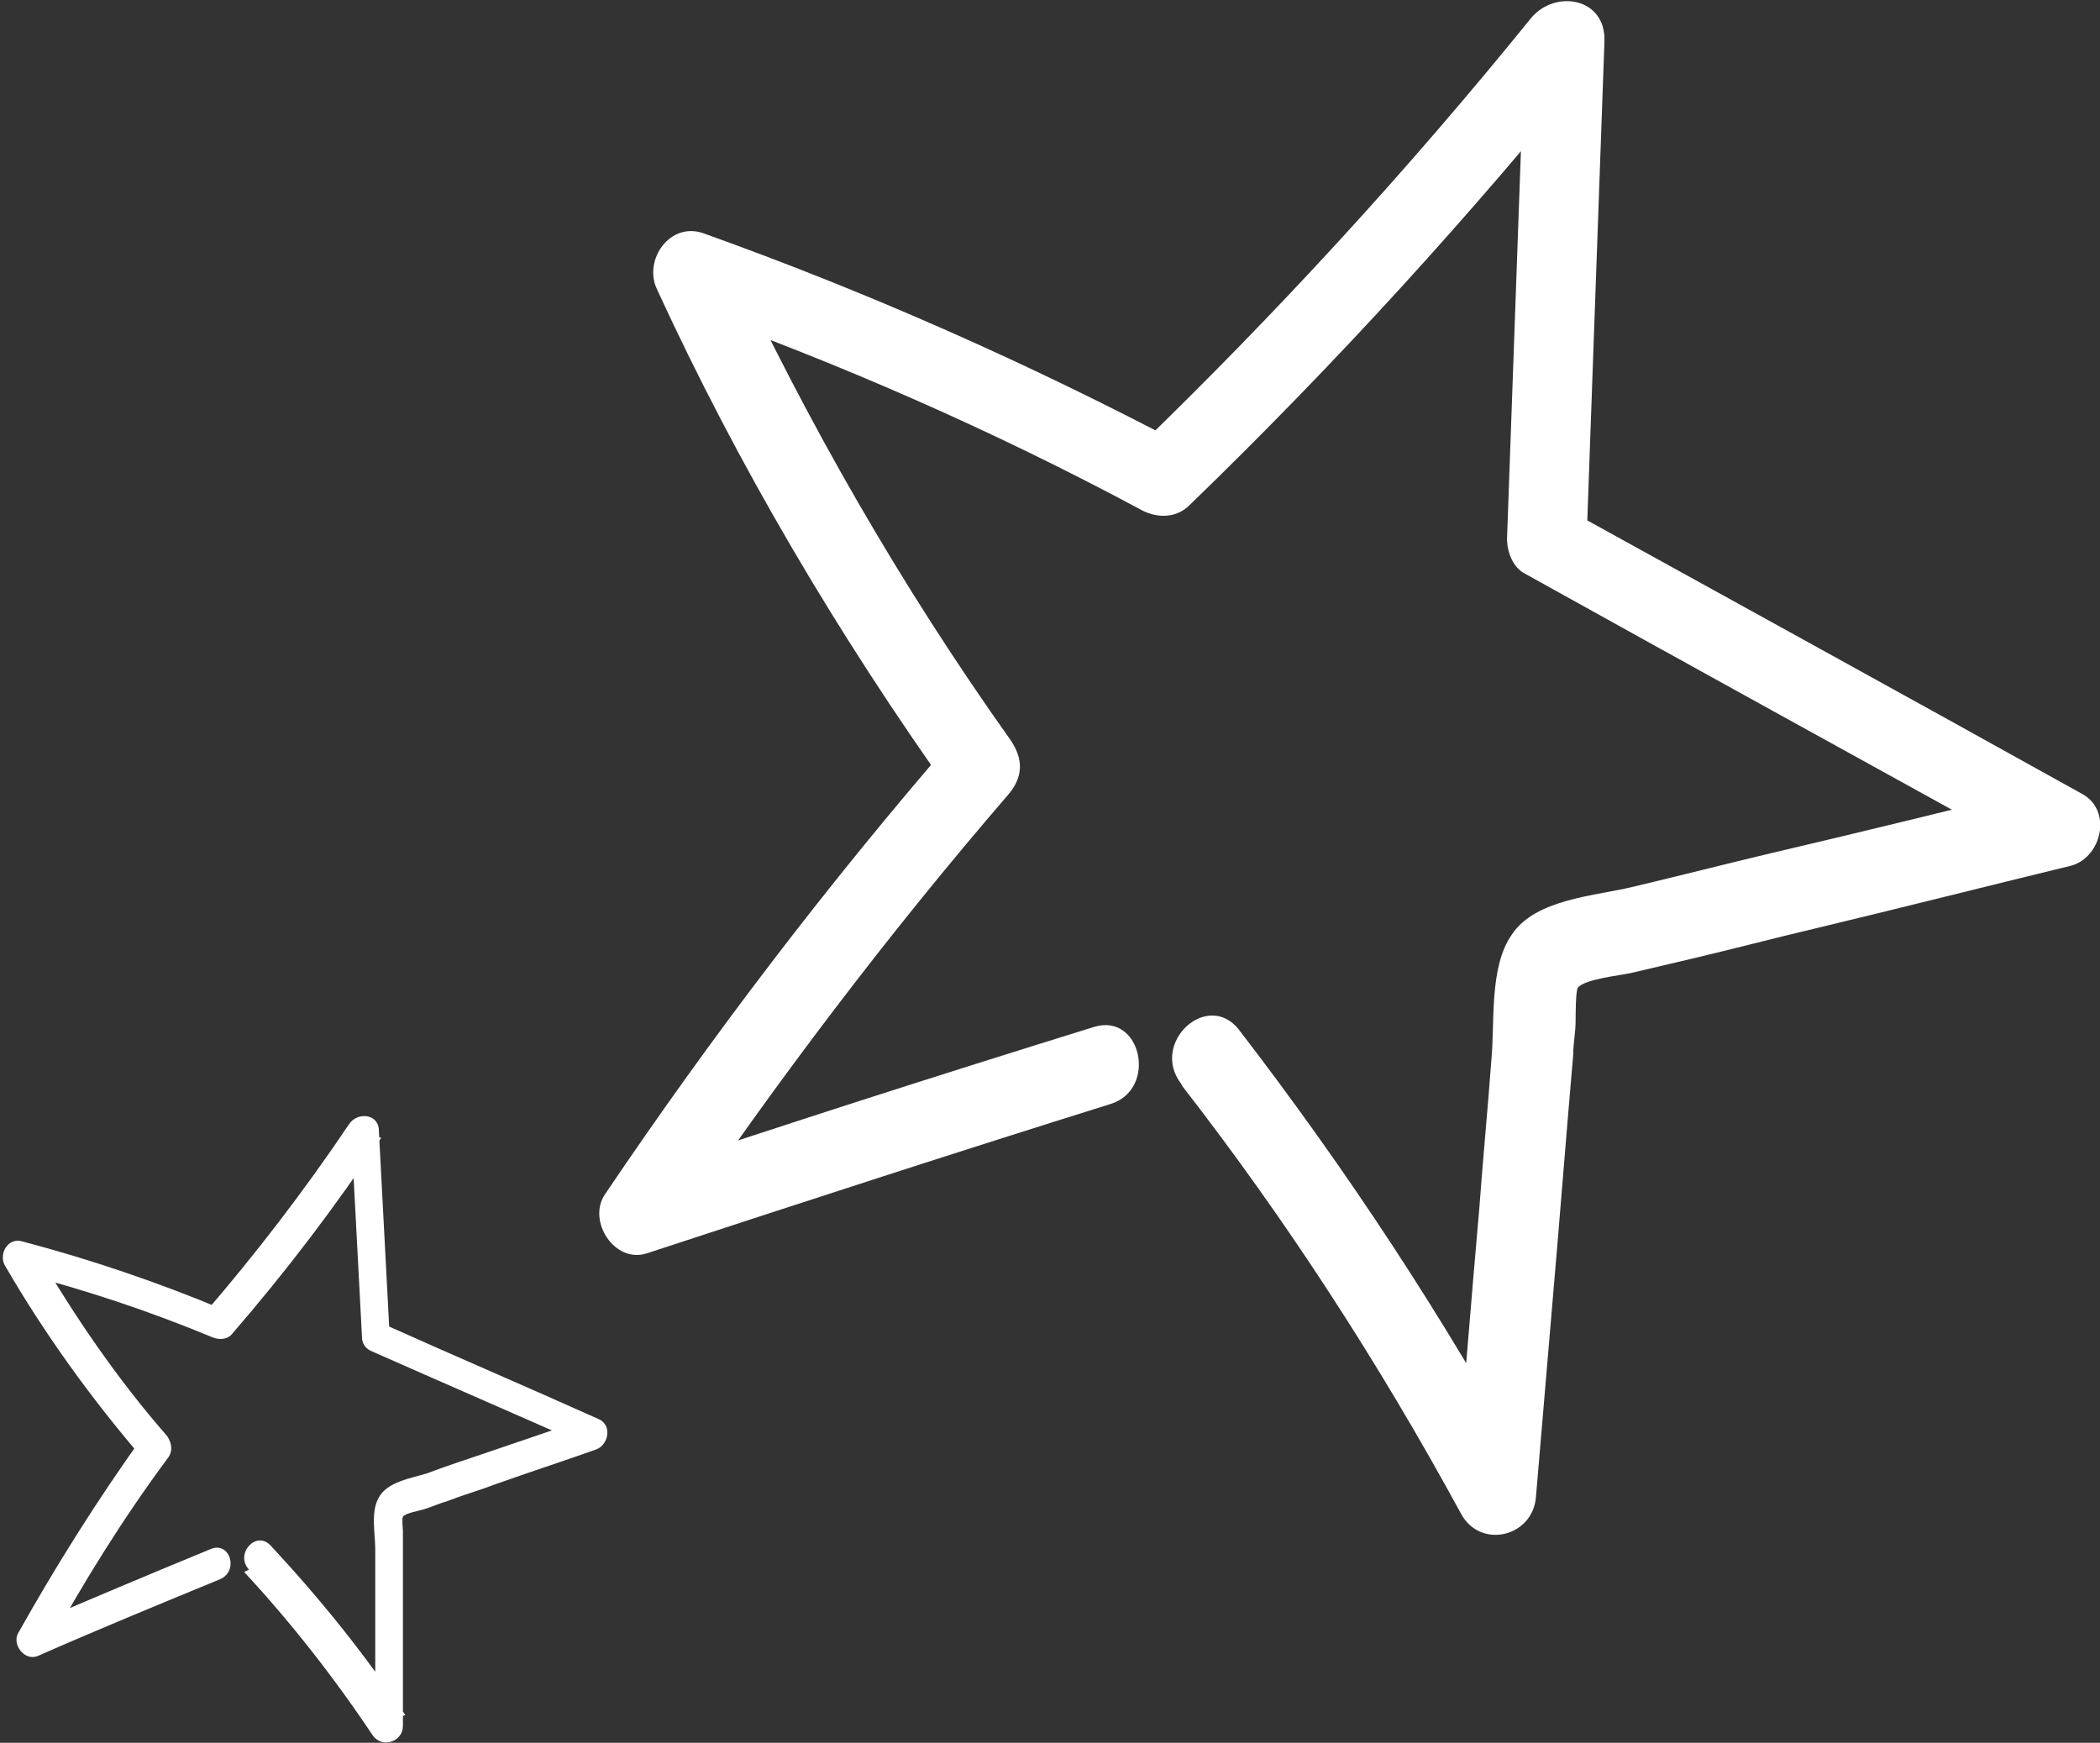 <svg xmlns="http://www.w3.org/2000/svg" id="uuid-e5139e67-1f00-4461-ac45-18b3e8061a58" viewBox="0 0 174.6 144.9"><rect x="0" y="0" width="174.6" height="144.9" fill="#333333" stroke="none"/><defs><style>.uuid-368dc187-7689-450e-b751-d163139ec53a{fill:#fff;stroke-width:0px;}</style></defs><g id="uuid-b0a48ce3-8f1c-41a4-aab2-ba79ca4dffaa"><path class="uuid-368dc187-7689-450e-b751-d163139ec53a" d="m98.3,90.3c8.7,11.2,16.4,23.1,23.2,35.6,1.6,2.9,5.9,1.9,6.2-1.4.6-7.1,1.2-14.2,1.8-21.2.3-3.6.6-7.2.9-10.9l.4-4.7c0-.9.2-1.9.2-2.8,0-.4,0-2.6.2-2.8.6-.7,3.5-1,4.4-1.2,1.7-.4,3.4-.8,5.1-1.2,3.4-.8,6.8-1.7,10.2-2.5,7.1-1.7,14.2-3.5,21.2-5.2,2.6-.6,3.6-4.6,1-6-14.2-7.9-28.4-15.7-42.7-23.6.5,1,1,1.9,1.5,2.9.5-14,1-28,1.5-41.9.1-3.6-4.1-4.3-6.1-1.9-10.2,12.6-21.2,24.6-32.9,35.9,1.3-.1,2.6-.3,4-.4-12.9-6.8-26.2-12.7-39.9-17.6-2.8-1-5,2.2-3.9,4.6,6.8,14.8,15.1,28.8,24.5,42,0-1.5.1-3.1.2-4.6-10.4,12-20.1,24.7-29,37.9-1.5,2.2.8,5.8,3.5,4.9,12.8-4.2,25.7-8.4,38.5-12.4,4-1.2,2.6-7.7-1.4-6.4-12.9,4-25.7,8.1-38.5,12.4l3.5,4.9c8.6-12.7,17.9-25,27.9-36.6,1.3-1.5,1.3-3,.2-4.6-9.1-12.8-16.9-26.4-23.5-40.6-1.3,1.5-2.6,3.1-3.9,4.6,13.2,4.7,26,10.3,38.3,16.9,1.3.7,2.9.7,4-.4,12.1-11.7,23.4-24.1,34-37.2-2-.6-4-1.2-6.1-1.9-.5,14-1,28-1.5,41.9,0,1.1.5,2.4,1.5,2.9,14.2,7.9,28.4,15.7,42.7,23.6.3-2,.7-4,1-6-7.7,1.9-15.4,3.8-23.1,5.6-3.8.9-7.7,1.9-11.5,2.8-3.2.8-8.2,1-10.2,4-1.9,2.7-1.4,7.3-1.7,10.4-.3,4.1-.7,8.2-1,12.3-.7,7.9-1.3,15.7-2,23.6,2.1-.5,4.1-.9,6.2-1.4-7.1-13-15.2-25.3-24.2-37-2.6-3.3-7.4,1.1-4.8,4.5"></path><path class="uuid-368dc187-7689-450e-b751-d163139ec53a" d="m20.3,130.7c3.9,4.2,7.5,8.8,10.7,13.6.8,1.1,2.5.5,2.5-.8,0-2.9,0-5.8,0-8.7v-4.4s0-1.9,0-1.9v-1.2c0-.2-.1-1,0-1.2.2-.3,1.4-.5,1.7-.6.7-.2,1.3-.5,2-.7,1.3-.5,2.7-.9,4-1.4,2.8-1,5.6-1.9,8.4-2.9,1-.4,1.3-2,.2-2.5-6-2.7-12.1-5.3-18.1-8,.2.4.5.8.7,1.1l-.9-17.1c0-1.4-1.8-1.6-2.5-.5-3.7,5.5-7.7,10.7-12,15.7.5-.1,1.1-.2,1.6-.3-5.5-2.3-11.1-4.2-16.8-5.7-1.2-.3-1.9,1.1-1.4,2,3.3,5.7,7.2,11.1,11.5,16.1,0-.6,0-1.3,0-1.9-3.8,5.3-7.2,10.7-10.4,16.4-.5.9.5,2.3,1.6,1.9,5-2.2,10.1-4.3,15.2-6.4,1.6-.7.8-3.2-.8-2.5-5.1,2.1-10.1,4.2-15.2,6.4.5.6,1.1,1.2,1.6,1.9,3-5.5,6.3-10.8,10-15.8.5-.6.4-1.3,0-1.9-4.2-4.8-7.8-10.1-11-15.6l-1.4,2c5.5,1.4,10.9,3.2,16.2,5.4.5.2,1.2.2,1.6-.3,4.5-5.2,8.6-10.6,12.4-16.3-.8-.2-1.7-.4-2.5-.5l.9,17.1c0,.5.3.9.7,1.1,6.1,2.7,12.1,5.3,18.2,8,0-.8.1-1.6.2-2.5l-9.1,3.1c-1.5.5-3,1-4.6,1.6-1.3.4-3.3.7-4,2-.7,1.2-.3,3-.3,4.3v5c0,3.2,0,6.4,0,9.6.8-.3,1.6-.5,2.5-.8-3.3-5-7.1-9.7-11.2-14.1-1.2-1.3-3,.7-1.8,2"></path></g></svg>